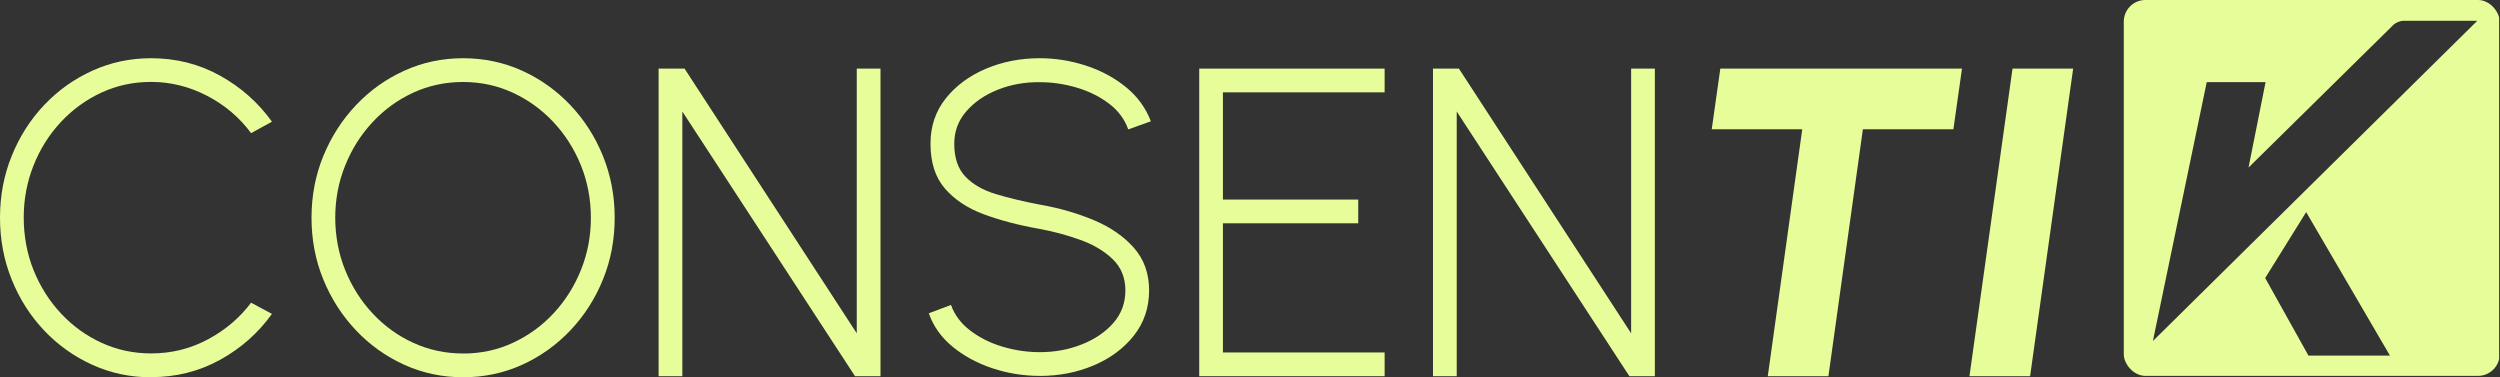 <svg width="4625" height="698" viewBox="0 0 4625 698" fill="none" xmlns="http://www.w3.org/2000/svg">
<rect x="0" y="0" width="4625" height="698" fill="#333333" stroke="none"/>
<path d="M279.621 698C241.13 698 204.957 690.344 171.102 675.032C137.247 659.72 107.466 638.578 81.899 611.606C56.261 584.634 36.243 553.308 21.774 517.486C7.305 481.734 0 443.524 0 402.856C0 362.187 7.235 323.977 21.774 288.226C36.243 252.474 56.332 221.077 81.899 194.105C107.536 167.134 137.247 145.992 171.102 130.68C204.957 115.367 241.13 107.711 279.621 107.711C325.698 107.711 368.052 118.388 406.824 139.811C445.596 161.234 477.695 189.68 503.122 225.151L464.49 246.293C443.067 217.284 415.955 194.246 383.013 177.178C350.071 160.11 315.584 151.541 279.551 151.541C246.469 151.541 215.774 158.213 187.327 171.418C158.881 184.693 133.875 202.885 112.312 226.064C90.749 249.243 73.962 276.004 61.951 306.347C49.87 336.691 43.899 368.79 43.899 402.645C43.899 436.5 50.01 469.793 62.161 499.996C74.383 530.199 91.311 556.89 112.944 580.069C134.648 603.247 159.653 621.299 188.1 634.293C216.547 647.287 247.03 653.82 279.551 653.82C317.199 653.82 352.248 645.18 384.629 627.831C417.009 610.482 443.629 587.865 464.49 559.98L503.122 580.701C477.625 616.171 445.526 644.548 406.824 665.83C368.052 687.113 325.698 697.719 279.621 697.719V698Z" fill="#E7FD99"/>
<path d="M856.703 697.93C818.212 697.93 782.039 690.274 748.184 674.961C714.329 659.649 684.477 638.437 658.77 611.325C632.992 584.213 612.833 552.886 598.224 517.275C583.614 481.664 576.309 443.524 576.309 402.856C576.309 362.187 583.614 324.047 598.224 288.436C612.833 252.825 633.062 221.428 658.77 194.316C684.477 167.204 714.329 145.992 748.184 130.68C782.039 115.367 818.212 107.711 856.703 107.711C895.194 107.711 931.718 115.367 965.644 130.68C999.499 145.992 1029.28 167.204 1055.06 194.316C1080.77 221.428 1100.92 252.755 1115.39 288.436C1129.86 324.047 1137.17 362.187 1137.17 402.856C1137.17 443.524 1129.93 481.664 1115.39 517.275C1100.92 552.886 1080.77 584.283 1055.06 611.325C1029.28 638.437 999.499 659.649 965.644 674.961C931.788 690.274 895.475 697.93 856.703 697.93ZM856.703 654.03C889.786 654.03 920.55 647.428 949.138 634.082C977.725 620.807 1002.8 602.615 1024.29 579.436C1045.86 556.258 1062.71 529.497 1074.87 499.153C1087.09 468.81 1093.13 436.711 1093.13 402.856C1093.13 369 1086.95 336.058 1074.65 305.715C1062.29 275.372 1045.29 248.681 1023.66 225.643C1001.96 202.604 976.952 184.553 948.505 171.418C920.059 158.283 889.434 151.681 856.633 151.681C823.831 151.681 792.786 158.354 764.198 171.559C735.611 184.834 710.536 203.026 689.043 226.205C667.479 249.383 650.622 276.145 638.471 306.488C626.249 336.831 620.208 368.93 620.208 402.785C620.208 436.641 626.389 469.583 638.681 499.926C650.973 530.269 667.971 557.03 689.675 580.209C711.379 603.388 736.454 621.439 765.041 634.434C793.628 647.428 824.182 653.96 856.703 653.96V654.03Z" fill="#E7FD99"/>
<path d="M1218.43 695.881V126.946H1266.41L1585.01 616.652V126.946H1628.91V695.952H1581.78L1262.33 206.246V695.952H1218.43V695.881Z" fill="#E7FD99"/>
<path d="M1923.56 695.401C1893.5 695.401 1864.35 690.695 1836.18 681.353C1808.02 672.011 1783.44 658.736 1762.43 641.528C1741.43 624.319 1726.75 603.669 1718.32 579.577L1759.34 564.124C1765.88 582.527 1777.68 598.331 1794.88 611.465C1812.09 624.6 1831.97 634.574 1854.59 641.317C1877.2 648.06 1900.17 651.502 1923.49 651.502C1951.1 651.502 1977.01 646.796 2001.11 637.243C2025.2 627.761 2044.72 614.556 2059.61 597.628C2074.51 580.701 2081.95 560.612 2081.95 537.293C2081.95 513.974 2074.22 494.798 2058.77 479.767C2043.32 464.736 2023.44 452.796 1999.21 444.016C1974.98 435.236 1949.69 428.352 1923.42 423.506C1884.93 416.763 1850.51 407.702 1820.17 396.464C1789.83 385.226 1765.81 369.281 1748.03 348.701C1730.26 328.121 1721.41 300.447 1721.41 265.819C1721.41 233.58 1730.83 205.695 1749.65 182.095C1768.47 158.494 1793.2 140.232 1823.82 127.238C1854.45 114.244 1887.6 107.711 1923.42 107.711C1952.43 107.711 1980.88 112.277 2008.76 121.338C2036.65 130.399 2061.3 143.604 2082.72 160.953C2104.15 178.302 2119.6 199.444 2129.08 224.378L2087.22 239.41C2080.69 220.726 2068.96 204.852 2051.89 191.858C2034.82 178.864 2014.94 168.96 1992.33 162.217C1969.71 155.474 1946.74 152.032 1923.42 152.032C1895.54 151.751 1869.55 156.457 1845.6 166.08C1821.65 175.703 1802.26 189.048 1787.51 206.116C1772.76 223.184 1765.38 243.132 1765.38 265.89C1765.38 292.159 1772.27 312.528 1786.1 326.857C1799.94 341.256 1818.77 352.003 1842.58 359.167C1866.39 366.331 1893.36 372.793 1923.42 378.483C1959.17 384.734 1992.47 394.286 2023.23 407.14C2054 419.994 2078.79 437.062 2097.61 458.344C2116.44 479.627 2125.85 505.966 2125.85 537.363C2125.85 568.76 2116.44 597.207 2097.61 620.877C2078.79 644.618 2054.07 662.951 2023.44 675.945C1992.82 688.939 1959.52 695.471 1923.49 695.471L1923.56 695.401Z" fill="#E7FD99"/>
<path d="M2218.57 695.881V126.946H2561.55V170.845H2262.4V369.2H2512.73V413.099H2262.4V652.052H2561.55V695.952H2218.57V695.881Z" fill="#E7FD99"/>
<path d="M2651.03 695.881V126.946H2699L3017.6 616.652V126.946H3061.5V695.952H3014.37L2694.93 206.246V695.952H2651.03V695.881Z" fill="#E7FD99"/>
<path d="M3629.67 126.946L3613.79 239.117H3446.34L3382.57 695.952H3270.39L3334.17 239.117H3166.72L3182.6 126.946H3629.67Z" fill="#E7FD99"/>
<path d="M3643.51 695.952L3723.16 126.946H3835.33L3755.68 695.952H3643.51Z" fill="#E7FD99"/>
<g clip-path="url(#clip0_86723_1708)">
<path fill-rule="evenodd" clip-rule="evenodd" d="M3927.08 0H4623.36V696.279H3927.08V348.139V0ZM4447.41 38.468H4582.96L3982.86 630.882L4082.47 151.909H4191.31L4159.8 309.954L4426.91 46.869C4432.37 41.486 4439.74 38.468 4447.41 38.468ZM4270.62 657.81L4190.59 514.334L4266.4 392.378L4421.4 657.81H4270.62Z" fill="#E7FD99"/>
</g>
<defs>
<clipPath id="clip0_86723_1708">
<rect x="3929" width="695.366" height="695.366" rx="40" fill="white"/>
</clipPath>
</defs>
</svg>
